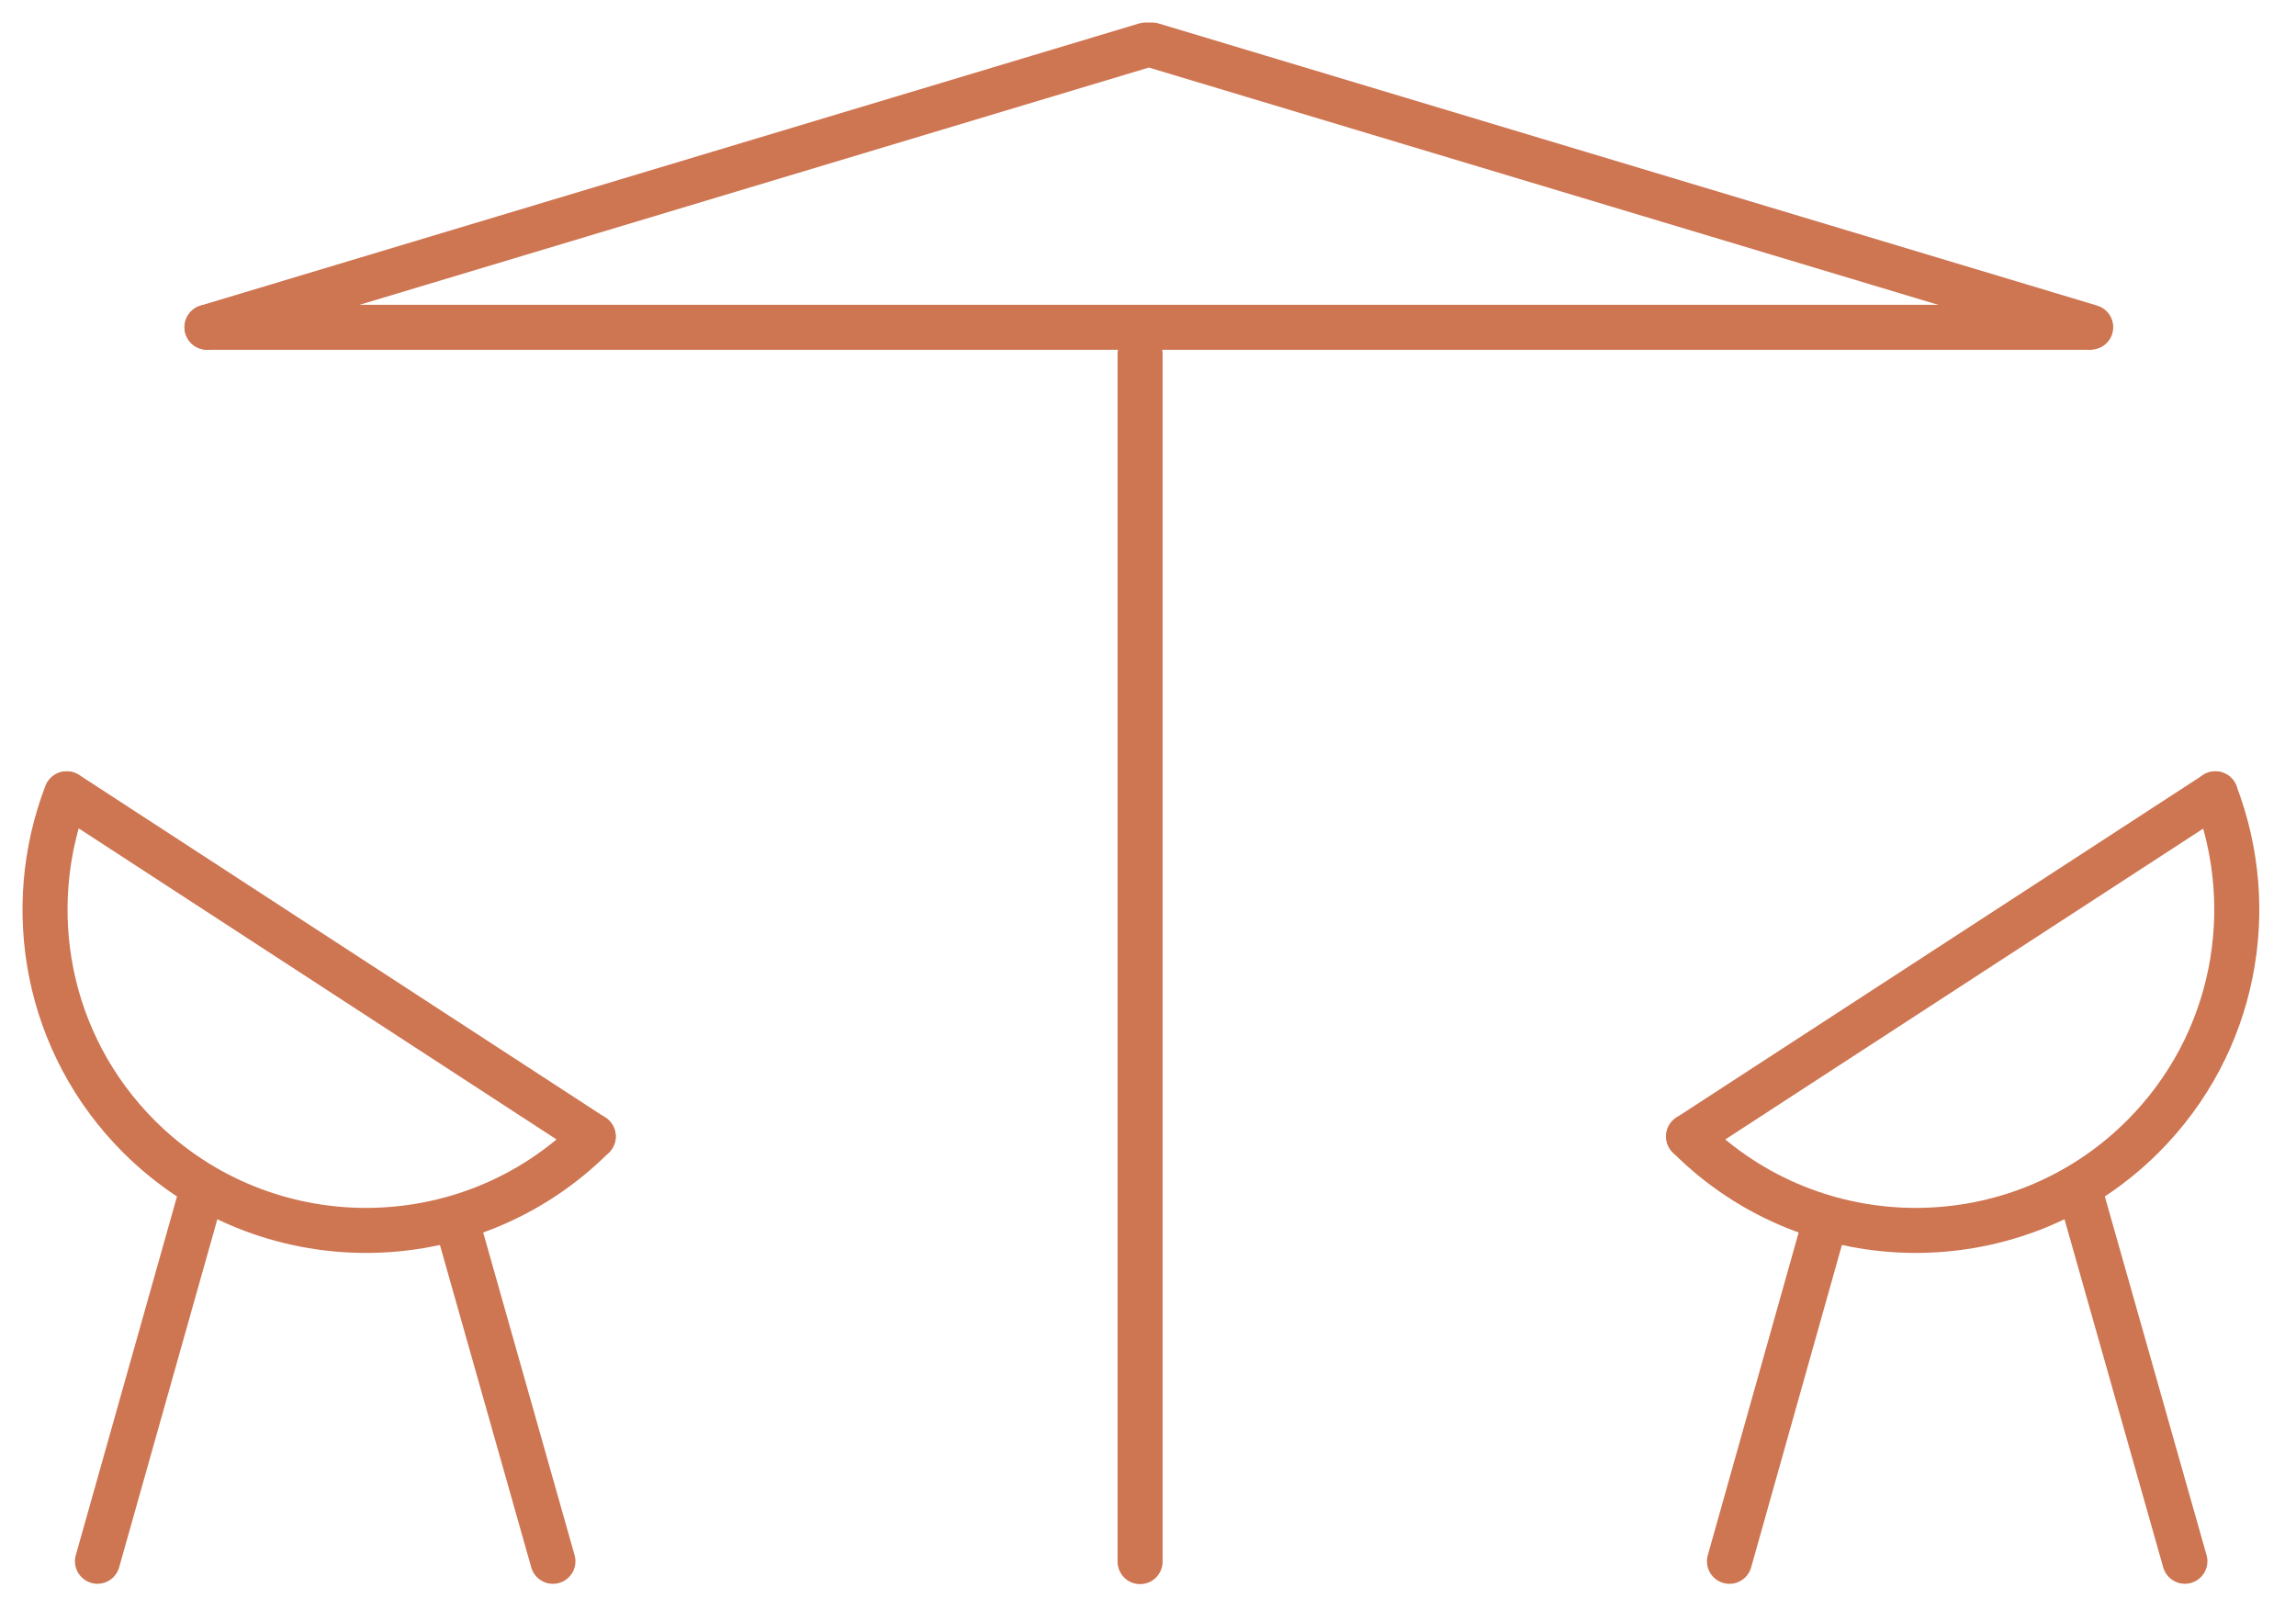 <svg width="51" height="36" viewBox="0 0 51 36" fill="none" xmlns="http://www.w3.org/2000/svg">
<path d="M46.44 7.267L25.591 1H25.446L4.598 7.267" stroke="#CE7552" stroke-linecap="round" stroke-linejoin="round"/>
<path d="M4.598 7.27H46.379" stroke="#CE7552" stroke-linecap="round" stroke-linejoin="round"/>
<path d="M25.324 7.863V34.687" stroke="#CE7552" stroke-linecap="round" stroke-linejoin="round"/>
<path d="M48.532 34.679L46.209 26.488" stroke="#CE7552" stroke-linecap="round" stroke-linejoin="round"/>
<path d="M38.416 34.68L40.521 27.203" stroke="#CE7552" stroke-linecap="round" stroke-linejoin="round"/>
<path d="M49.209 17.633C50.189 20.186 49.656 23.186 47.599 25.243C44.816 28.026 40.291 28.026 37.508 25.243" stroke="#CE7552" stroke-linecap="round" stroke-linejoin="round"/>
<path d="M37.508 25.243L49.209 17.633" stroke="#CE7552" stroke-linecap="round" stroke-linejoin="round"/>
<path d="M2.165 34.679L4.476 26.488" stroke="#CE7552" stroke-linecap="round" stroke-linejoin="round"/>
<path d="M12.282 34.68L10.164 27.203" stroke="#CE7552" stroke-linecap="round" stroke-linejoin="round"/>
<path d="M1.476 17.633C0.496 20.186 1.028 23.186 3.085 25.243C5.868 28.026 10.394 28.026 13.177 25.243" stroke="#CE7552" stroke-linecap="round" stroke-linejoin="round"/>
<path d="M13.176 25.243L1.487 17.633" stroke="#CE7552" stroke-linecap="round" stroke-linejoin="round"/>
</svg>
